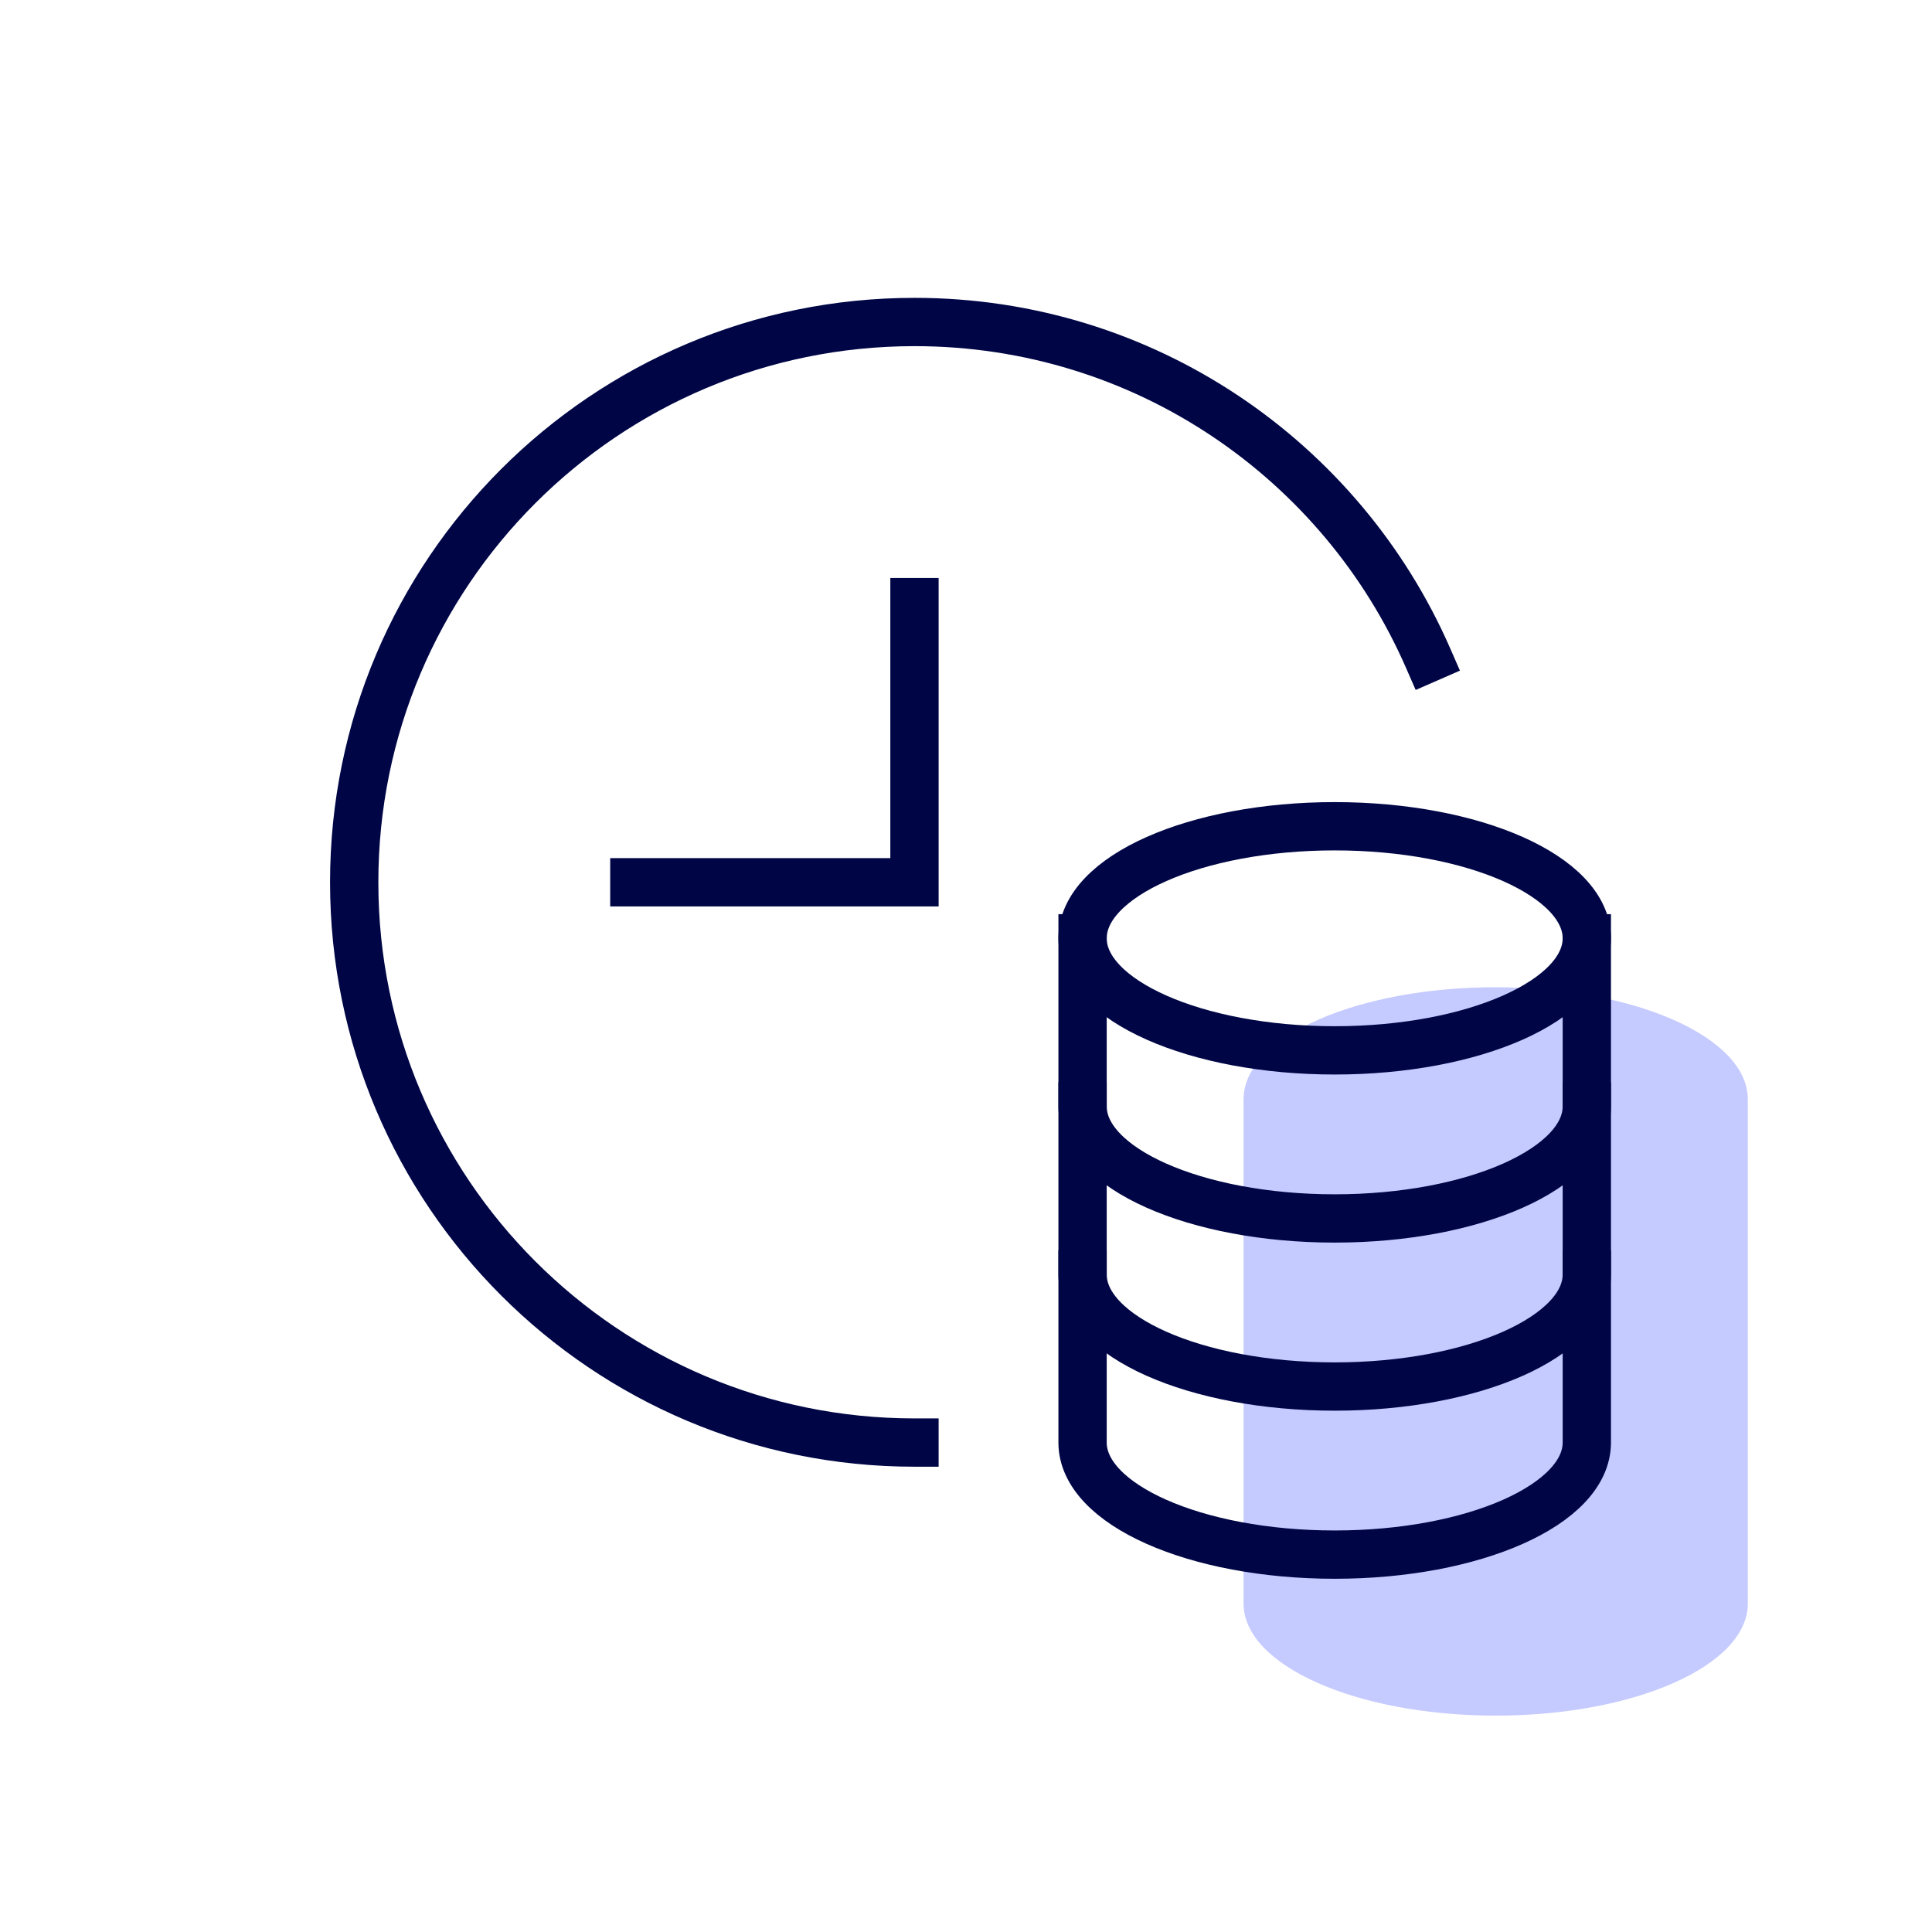 <svg xmlns="http://www.w3.org/2000/svg" width="60" height="60" viewBox="0 0 60 60">
    <g fill="none" fill-rule="evenodd" transform="translate(11 10)">
        <path fill="#C5CAFF" d="M43.28 39.8c0 1.922-3.505 3.48-7.83 3.48s-7.83-1.558-7.83-3.48V24.14l.005-.13c.155-1.862 3.599-3.35 7.825-3.35 4.324 0 7.83 1.558 7.83 3.48z"/>
        <path stroke="#000645" stroke-linecap="square" stroke-width="1.5" d="M17.4 34.8C7.79 34.8 0 27.01 0 17.4S7.79 0 17.4 0c7.136 0 13.268 4.295 15.952 10.44"/>
        <path stroke="#000645" stroke-linecap="square" stroke-width="1.5" d="M17.4 8.7L17.4 17.4 8.7 17.4"/>
        <ellipse cx="30.45" cy="19.14" stroke="#000645" stroke-linecap="square" stroke-width="1.5" rx="7.83" ry="3.48"/>
        <path stroke="#000645" stroke-linecap="square" stroke-width="1.5" d="M22.62 19.14v5.22c0 1.922 3.505 3.48 7.83 3.48s7.83-1.558 7.83-3.48v-5.22"/>
        <path stroke="#000645" stroke-linecap="square" stroke-width="1.5" d="M22.62 24.36v5.22c0 1.922 3.505 3.48 7.83 3.48s7.83-1.558 7.83-3.48v-5.22"/>
        <path stroke="#000645" stroke-linecap="square" stroke-width="1.5" d="M22.62 29.58v5.22c0 1.922 3.505 3.48 7.83 3.48s7.83-1.558 7.83-3.48v-5.22"/>
    </g>
</svg>
